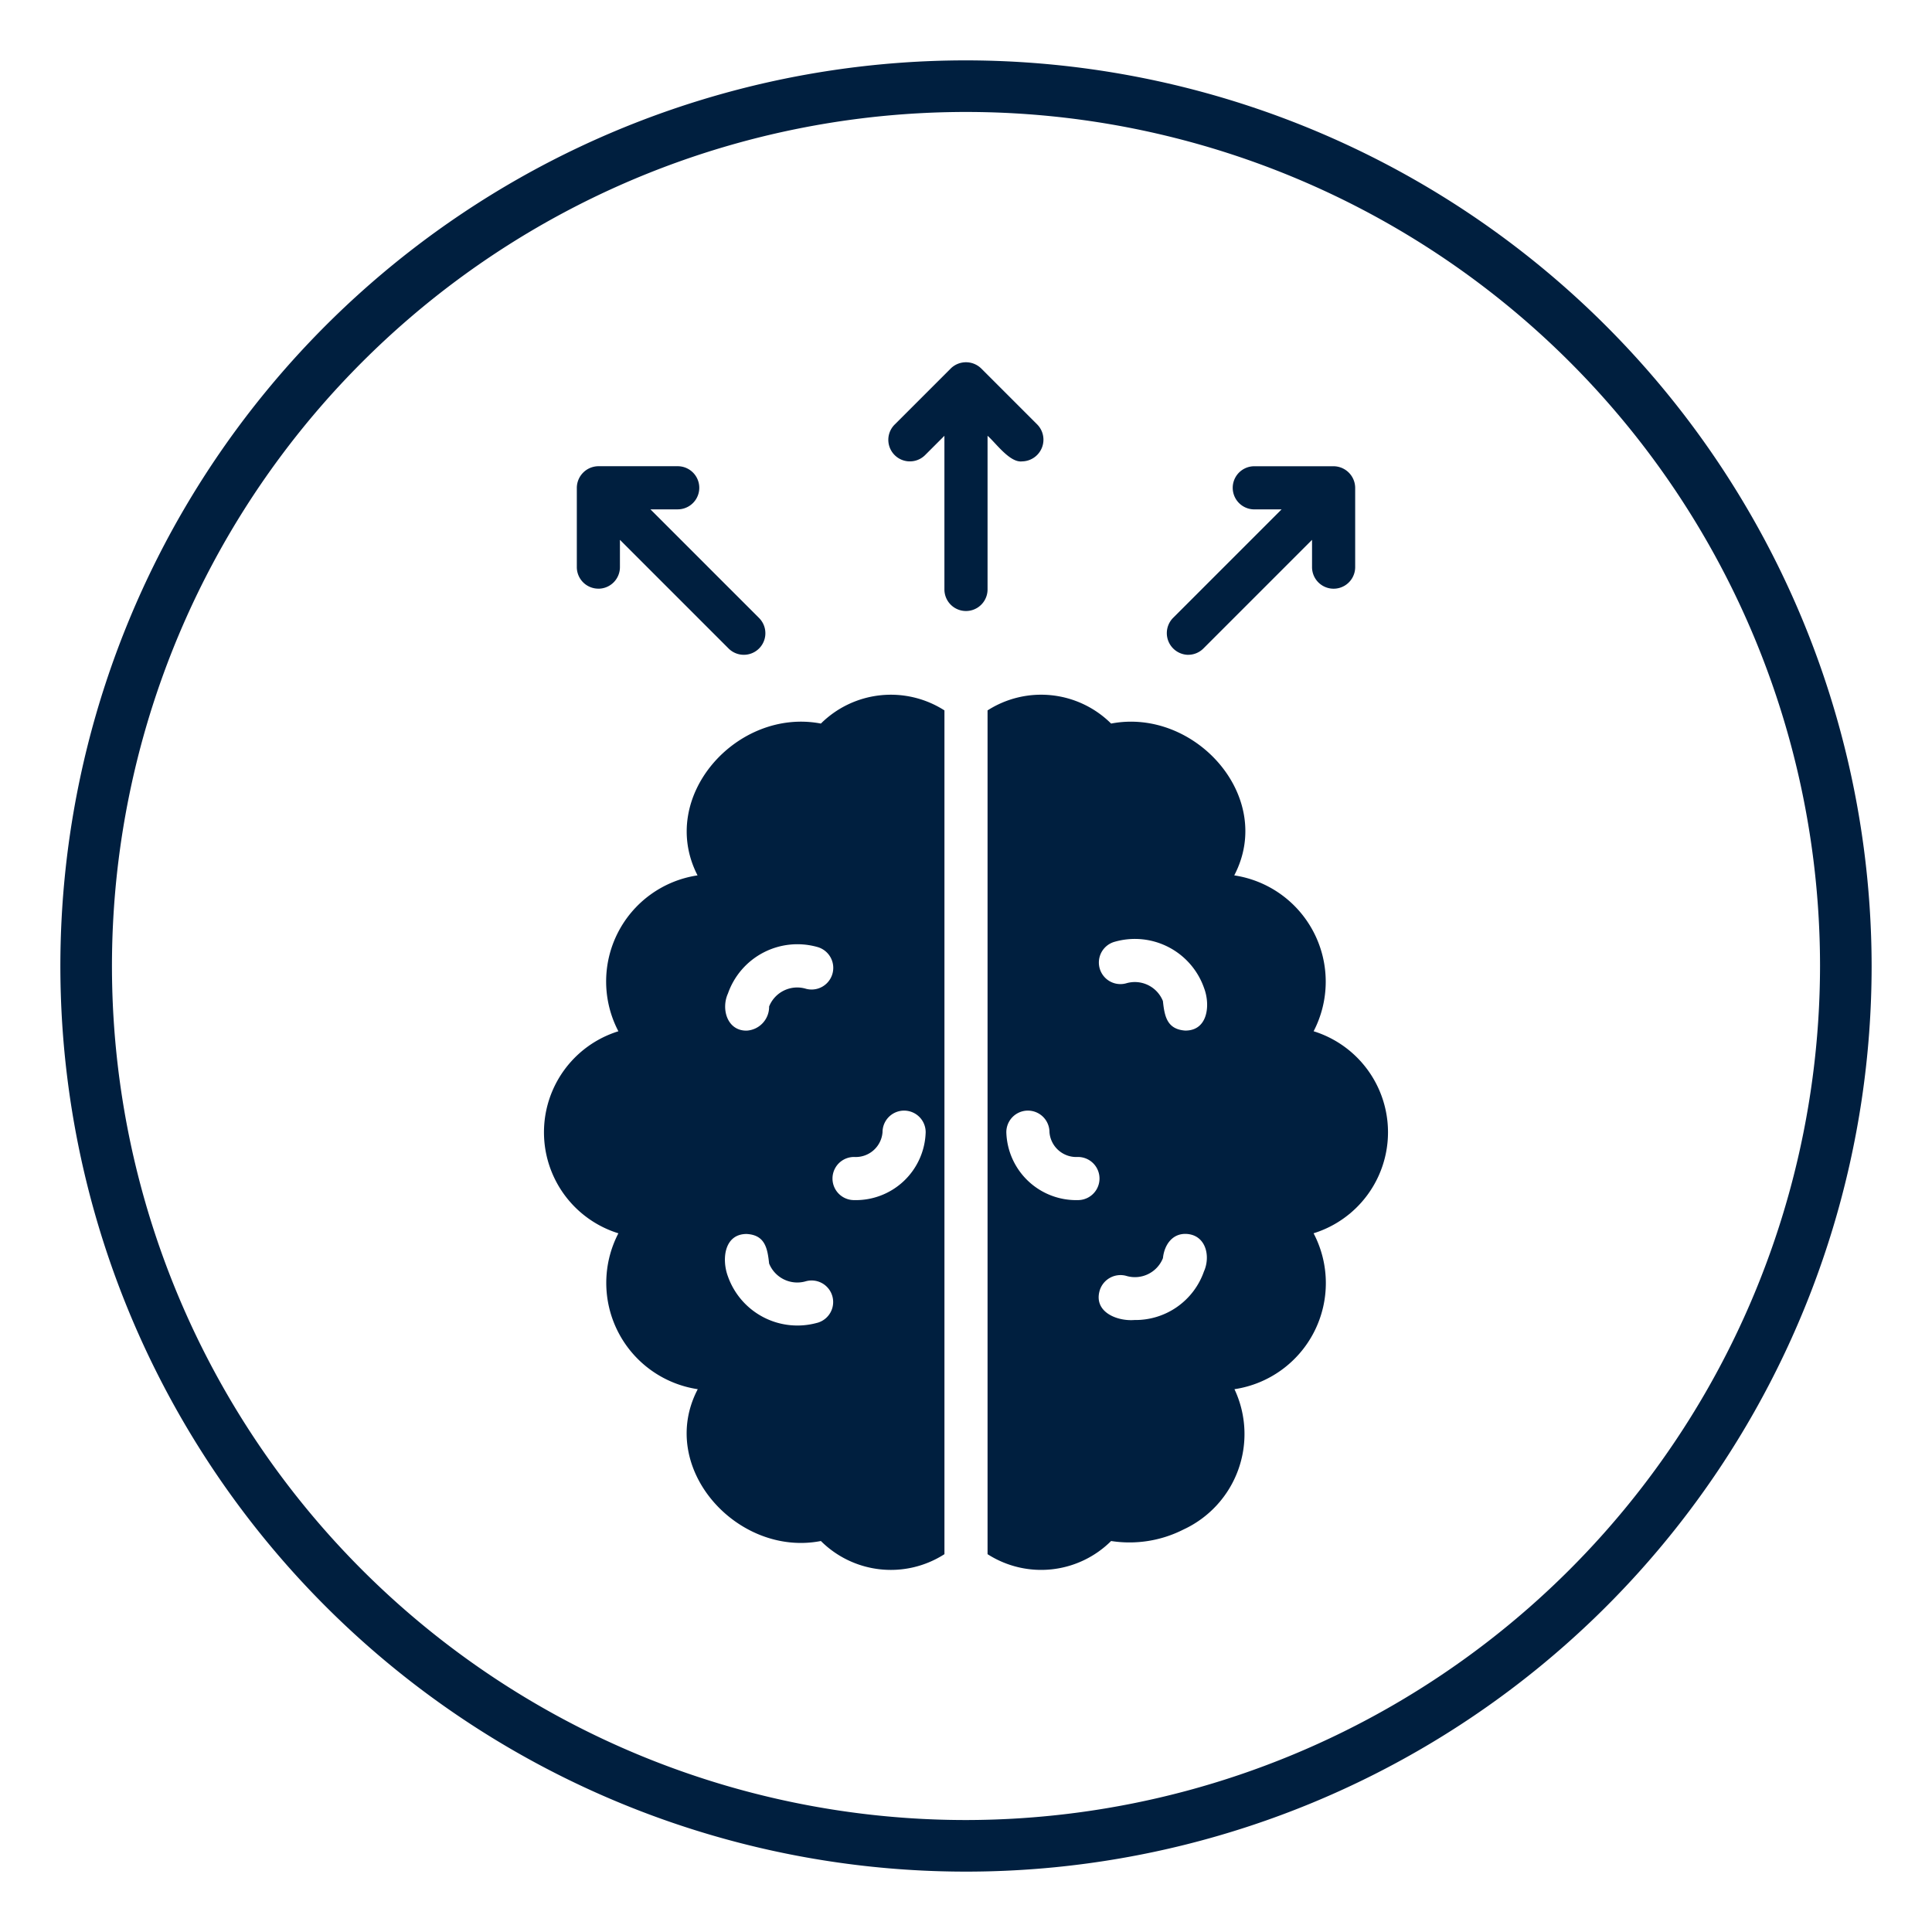 <svg id="glipy_copy_2" viewBox="0 0 64 64" xmlns="http://www.w3.org/2000/svg" data-name="glipy copy 2" width="32px" height="32px" version="1.1" xmlns:xlink="http://www.w3.org/1999/xlink" xmlns:svgjs="http://svgjs.dev/svgjs"><g width="100%" height="100%" transform="matrix(1,0,0,1,0,0)"><path d="m27.193 23.969c-2.77-.532-5.429 2.418-4.086 5.029a3.554 3.554 0 0 0 -2.622 5.164 3.504 3.504 0 0 0 -0 6.693 3.561 3.561 0 0 0 2.629 5.164c-1.367 2.606 1.316 5.567 4.079 5.029a3.285 3.285 0 0 0 4.093.436v-27.951a3.291 3.291 0 0 0 -4.093.436zm-3.079 8.943a2.438 2.438 0 0 1 2.957-1.543.717.717 0 1 1 -.371 1.386 1.002 1.002 0 0 0 -1.222.586.79.79 0 0 1 -.743.8c-.646.009-.854-.718-.621-1.229zm2.957 10.908a2.442 2.442 0 0 1 -2.957-1.536c-.208-.553-.133-1.402.614-1.407.614.03.696.472.75.979a1.006 1.006 0 0 0 1.222.586.714.714 0 0 1 .371 1.379zm3.593-6.315a2.315 2.315 0 0 1 -2.372 2.25.714.714 0 0 1 0-1.429.89.89 0 0 0 .943-.821.714.714 0 0 1 1.429 0z" fill="#001f3f" fill-opacity="1" data-original-color="#000000ff" stroke="none" stroke-opacity="1"/><path d="m43.515 34.162a3.561 3.561 0 0 0 -2.629-5.164c1.367-2.61-1.313-5.56-4.079-5.029a3.289 3.289 0 0 0 -4.093-.436v27.951a3.286 3.286 0 0 0 4.093-.436 3.949 3.949 0 0 0 2.393-.379 3.485 3.485 0 0 0 1.693-4.65 3.554 3.554 0 0 0 2.621-5.165 3.504 3.504 0 0 0 0-6.693zm-7.807 5.593a2.315 2.315 0 0 1 -2.372-2.25.714.714 0 0 1 1.429 0 .891.891 0 0 0 .943.821.714.714 0 0 1 0 1.429zm4.179 2.35a2.402 2.402 0 0 1 -2.307 1.622c-.57.046-1.344-.259-1.157-.957a.72.72 0 0 1 .879-.507.999.999 0 0 0 1.222-.586c.045-.438.315-.841.807-.8.616.054.771.73.557 1.229zm-.614-7.965c-.614-.039-.696-.47-.75-.979a1.002 1.002 0 0 0 -1.222-.586.714.714 0 0 1 -.371-1.379 2.428 2.428 0 0 1 2.957 1.536c.209.548.133 1.404-.614 1.407z" fill="#001f3f" fill-opacity="1" data-original-color="#000000ff" stroke="none" stroke-opacity="1"/><path d="m32.714 14.436c.269.23.735.898 1.144.848a.719.719 0 0 0 .505-1.219l-1.858-1.858a.721.721 0 0 0 -1.011 0l-1.858 1.858a.714.714 0 1 0 1.01 1.01l.639-.639v5.09a.714.714 0 0 0 1.429 0z" fill="#001f3f" fill-opacity="1" data-original-color="#000000ff" stroke="none" stroke-opacity="1"/><path d="m19.822 19.501a.714.714 0 0 0 .714-.714v-.904l3.599 3.599a.714.714 0 0 0 1.01-1.01l-3.599-3.599h.904a.714.714 0 0 0 0-1.429h-2.628a.721.721 0 0 0 -.714.714v2.628a.714.714 0 0 0 .714.714z" fill="#001f3f" fill-opacity="1" data-original-color="#000000ff" stroke="none" stroke-opacity="1"/><path d="m39.359 21.691a.712.712 0 0 0 .505-.209l3.599-3.599v.904a.714.714 0 0 0 1.429-0v-2.628a.721.721 0 0 0 -.714-.714h-2.628a.714.714 0 0 0 0 1.429h.904l-3.599 3.599a.719.719 0 0 0 .505 1.219z" fill="#001f3f" fill-opacity="1" data-original-color="#000000ff" stroke="none" stroke-opacity="1"/><path d="m32 2a30 30 0 1 0 30 30 30.034 30.034 0 0 0 -30-30zm0 58.291a28.291 28.291 0 1 1 28.291-28.291 28.323 28.323 0 0 1 -28.291 28.291z" fill="#001f3f" fill-opacity="1" data-original-color="#000000ff" stroke="none" stroke-opacity="1"/></g></svg>